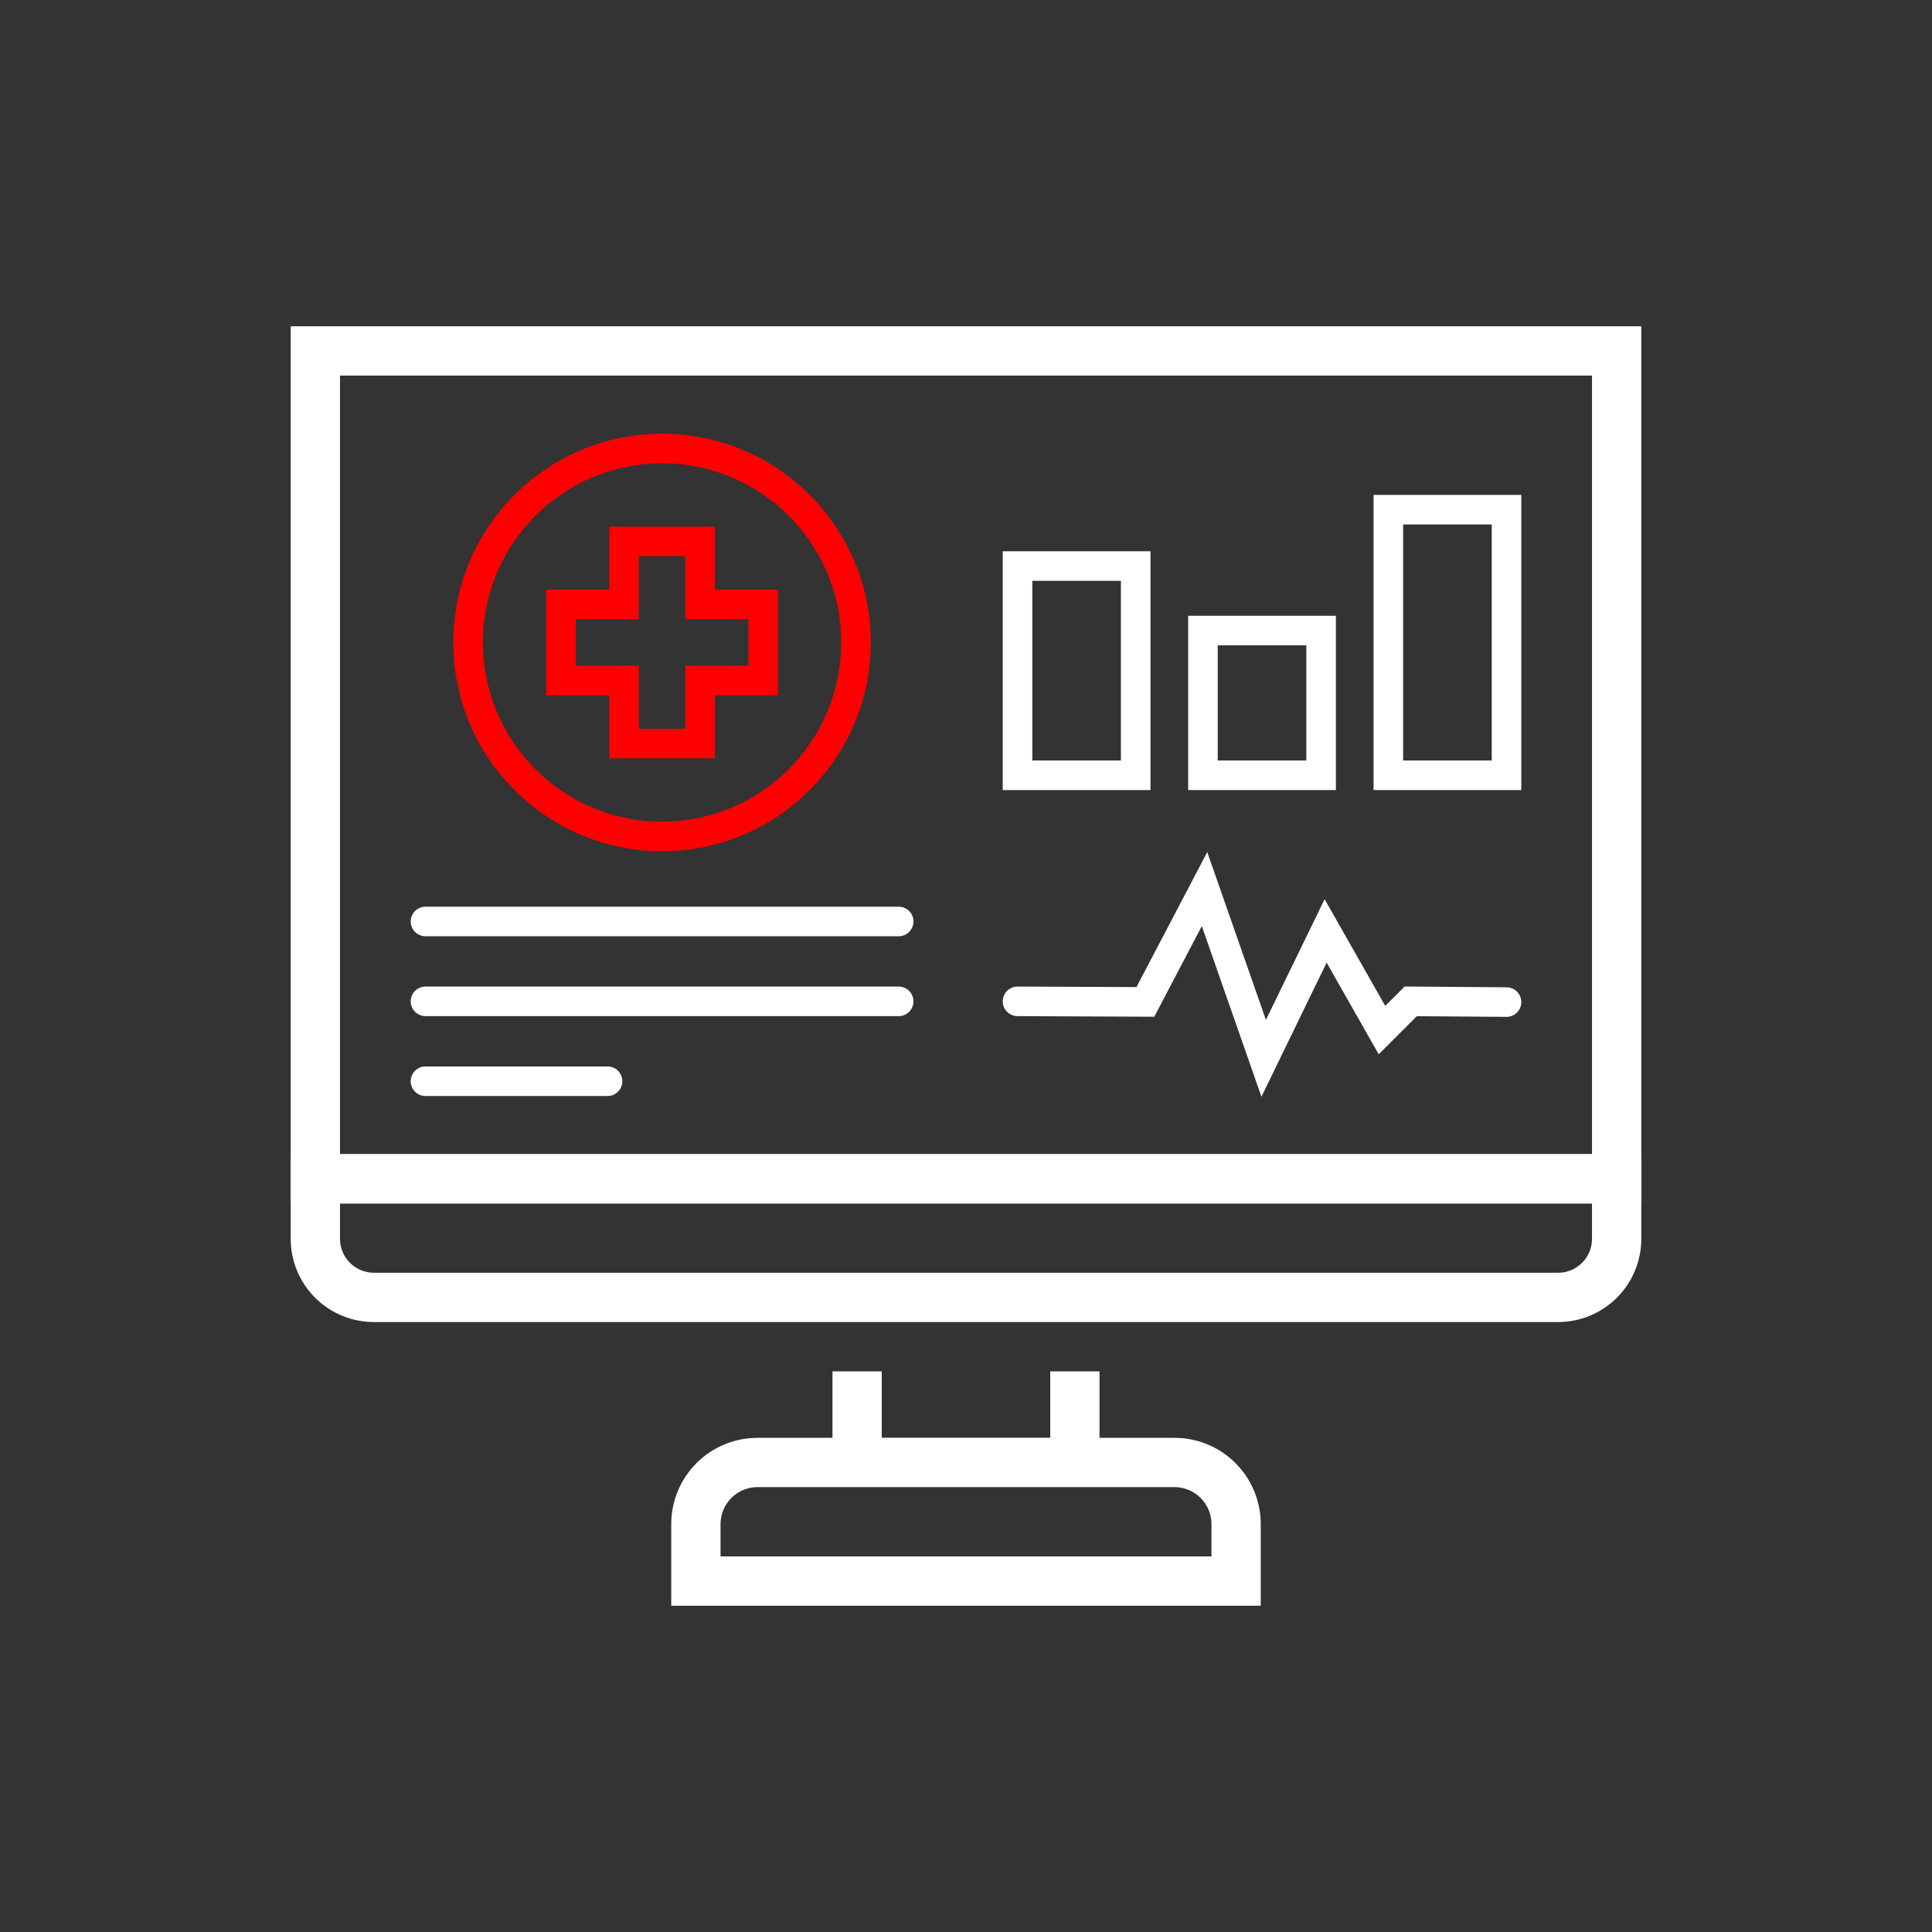 <?xml version="1.0" encoding="UTF-8" standalone="no"?><!DOCTYPE svg PUBLIC "-//W3C//DTD SVG 1.1//EN" "http://www.w3.org/Graphics/SVG/1.1/DTD/svg11.dtd"><svg width="100%" height="100%" viewBox="0 0 120 120" version="1.1" xmlns="http://www.w3.org/2000/svg" xmlns:xlink="http://www.w3.org/1999/xlink" xml:space="preserve" xmlns:serif="http://www.serif.com/" style="fill-rule:evenodd;clip-rule:evenodd;stroke-linejoin:round;stroke-miterlimit:2;"><rect x="0" y="0" width="120" height="120" fill="#333333" stroke="none"/><rect id="Artboard3" x="-0" y="-0" width="120" height="120" style="fill:none;"/><g><path d="M101.944,74.748l-0,-54.482l-83.888,0l0,54.482l83.888,0Zm-3.062,-51.42l0,48.359c0,-0 -77.764,-0 -77.764,-0c-0,-0 -0,-39.975 -0,-48.359c-0,-0 77.764,-0 77.764,-0l0,-0Z" style="fill:#fff;"/><path d="M101.944,73.217l-0,-1.53l-83.888,-0l0,5.26c0,1.37 0.545,2.685 1.514,3.654c0.969,0.969 2.284,1.514 3.654,1.514l73.552,-0c1.37,-0 2.685,-0.545 3.654,-1.514c0.969,-0.969 1.514,-2.284 1.514,-3.654l-0,-3.73Zm-3.062,1.531l0,2.199c0,0.558 -0.222,1.094 -0.617,1.489c-0.395,0.395 -0.931,0.617 -1.489,0.617l-73.552,0c-0.558,0 -1.094,-0.222 -1.489,-0.617c-0.395,-0.395 -0.617,-0.931 -0.617,-1.489l-0,-2.199l77.764,0Z" style="fill:#fff;"/><path d="M63.197,63.114l8.498,0.037l2.951,-5.628c0,0 3.704,10.596 3.704,10.596l4.05,-8.328c-0,-0 3.234,5.692 3.234,5.692l2.366,-2.366c-0,0 5.565,0.043 5.565,0.043c0.507,0.004 0.922,-0.405 0.926,-0.912c0.004,-0.507 -0.405,-0.921 -0.912,-0.925l-6.334,-0.049l-1.205,1.205c-0,0 -3.766,-6.629 -3.766,-6.629l-3.646,7.497c-0,0 -3.644,-10.423 -3.644,-10.423l-4.397,8.385c-0,-0 -7.383,-0.032 -7.383,-0.032c-0.507,-0.002 -0.92,0.408 -0.922,0.915c-0.002,0.507 0.408,0.92 0.915,0.922Z" style="fill:#fff;"/><path d="M41.123,26.938c-7.156,0 -12.967,5.811 -12.967,12.967c0,7.157 5.811,12.967 12.967,12.967c7.157,0 12.967,-5.81 12.967,-12.967c0,-7.156 -5.81,-12.967 -12.967,-12.967Zm0,1.837c6.143,0 11.13,4.988 11.13,11.13c0,6.143 -4.987,11.13 -11.13,11.13c-6.143,0 -11.13,-4.987 -11.13,-11.13c0,-6.142 4.987,-11.13 11.13,-11.13Z" style="fill:#f00;"/><path d="M44.405,36.623l0,-3.914l-6.564,-0l0,3.914c0,0 -3.915,0 -3.915,0l0,6.565l3.915,-0c0,-0 0,3.914 0,3.914l6.564,0l0,-3.914c0,-0 3.915,-0 3.915,-0l0,-6.565l-3.915,0Zm-1.837,1.837l0,-3.915l-2.89,0l0,3.915l-3.915,0l0,2.891l3.915,-0l0,3.914l2.89,0l0,-3.914l3.915,-0l0,-2.891l-3.915,0Z" style="fill:#f00;"/><path d="M71.459,35.157l-0,-0.918l-9.177,-0l0,14.833l9.177,0l-0,-13.915Zm-1.837,0.919l-0,11.159c-0,0 -5.503,0 -5.503,0c-0,0 -0,-11.159 -0,-11.159l5.503,-0Z" style="fill:#fff;"/><path d="M82.975,49.072l-0,-10.826l-9.177,-0l0,10.826l9.177,0Zm-1.837,-8.989l-0,7.152c-0,0 -5.503,0 -5.503,0c0,0 0,-7.152 0,-7.152l5.503,-0Z" style="fill:#fff;"/><path d="M94.491,31.657l-0,-0.918l-9.177,-0l0,18.333l9.177,0l-0,-17.415Zm-1.837,0.919l-0,14.659c-0,0 -5.503,0 -5.503,0c0,0 0,-14.659 0,-14.659l5.503,-0Z" style="fill:#fff;"/><path d="M26.428,58.153l29.391,-0c0.507,-0 0.918,-0.412 0.918,-0.919c0,-0.507 -0.411,-0.918 -0.918,-0.918l-29.391,-0c-0.507,-0 -0.919,0.411 -0.919,0.918c0,0.507 0.412,0.919 0.919,0.919Z" style="fill:#fff;"/><path d="M26.428,68.076l11.308,-0c0.507,-0 0.919,-0.412 0.919,-0.919c-0,-0.506 -0.412,-0.918 -0.919,-0.918l-11.308,-0c-0.507,-0 -0.919,0.412 -0.919,0.918c0,0.507 0.412,0.919 0.919,0.919Z" style="fill:#fff;"/><path d="M26.428,63.114l29.391,0c0.507,0 0.918,-0.411 0.918,-0.918c0,-0.507 -0.411,-0.919 -0.918,-0.919l-29.391,0c-0.507,0 -0.919,0.412 -0.919,0.919c0,0.507 0.412,0.918 0.919,0.918Z" style="fill:#fff;"/><path d="M51.706,89.306l-4.656,-0c-1.421,-0 -2.783,0.564 -3.788,1.569c-1.005,1.005 -1.57,2.368 -1.57,3.789l0,5.07l36.616,-0l-0,-5.07c-0,-1.421 -0.565,-2.784 -1.57,-3.789c-1.005,-1.005 -2.367,-1.569 -3.788,-1.569l-4.656,-0l-0,-4.13l-3.062,0l0,4.122c0,-0 -10.464,-0 -10.464,-0l-0,-4.122l-3.062,0l0,4.13Zm-4.77,3.064l0.114,-0.003l25.9,0c0.609,0 1.193,0.242 1.623,0.673c0.431,0.431 0.673,1.015 0.673,1.624l-0,2.008c-0,0 -30.492,0 -30.492,0c0,0 0,-2.008 0,-2.008c0,-0.609 0.242,-1.193 0.673,-1.624c0.403,-0.404 0.942,-0.642 1.509,-0.67Z" style="fill:#fff;"/></g></svg>